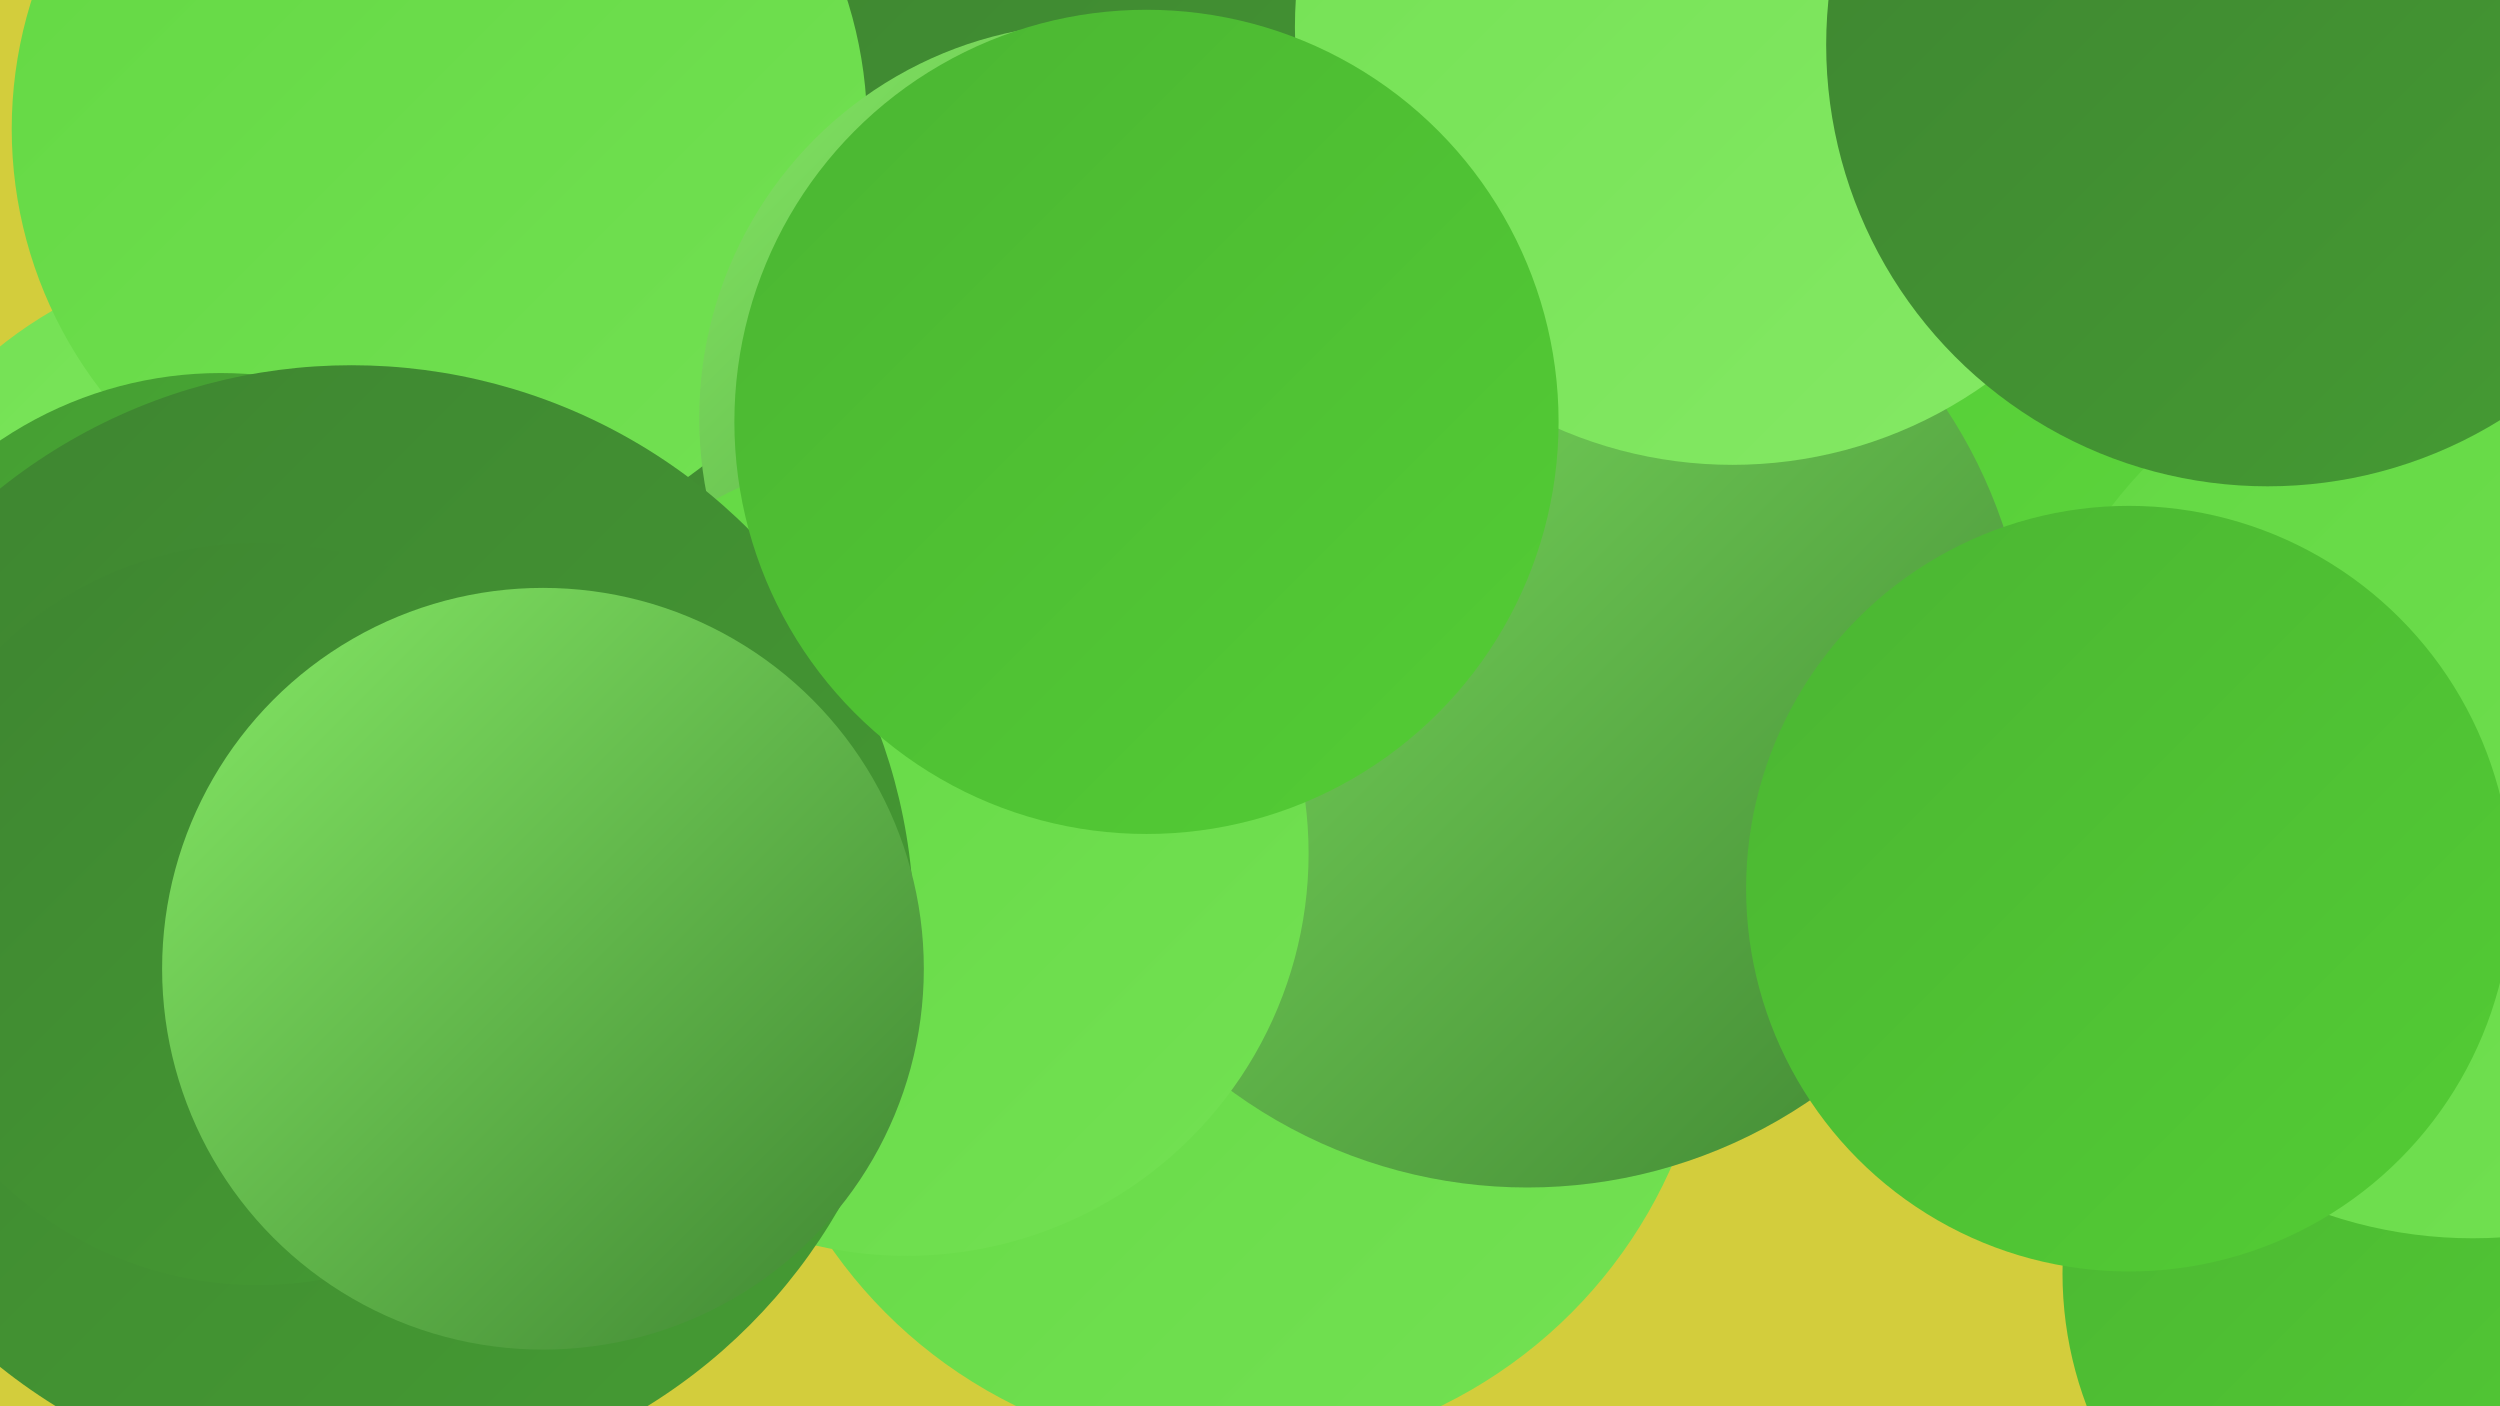 <?xml version="1.0" encoding="UTF-8"?><svg width="1280" height="720" xmlns="http://www.w3.org/2000/svg"><defs><linearGradient id="grad0" x1="0%" y1="0%" x2="100%" y2="100%"><stop offset="0%" style="stop-color:#3e8431;stop-opacity:1" /><stop offset="100%" style="stop-color:#459c33;stop-opacity:1" /></linearGradient><linearGradient id="grad1" x1="0%" y1="0%" x2="100%" y2="100%"><stop offset="0%" style="stop-color:#459c33;stop-opacity:1" /><stop offset="100%" style="stop-color:#4bb533;stop-opacity:1" /></linearGradient><linearGradient id="grad2" x1="0%" y1="0%" x2="100%" y2="100%"><stop offset="0%" style="stop-color:#4bb533;stop-opacity:1" /><stop offset="100%" style="stop-color:#53cd34;stop-opacity:1" /></linearGradient><linearGradient id="grad3" x1="0%" y1="0%" x2="100%" y2="100%"><stop offset="0%" style="stop-color:#53cd34;stop-opacity:1" /><stop offset="100%" style="stop-color:#63d843;stop-opacity:1" /></linearGradient><linearGradient id="grad4" x1="0%" y1="0%" x2="100%" y2="100%"><stop offset="0%" style="stop-color:#63d843;stop-opacity:1" /><stop offset="100%" style="stop-color:#73e153;stop-opacity:1" /></linearGradient><linearGradient id="grad5" x1="0%" y1="0%" x2="100%" y2="100%"><stop offset="0%" style="stop-color:#73e153;stop-opacity:1" /><stop offset="100%" style="stop-color:#85e965;stop-opacity:1" /></linearGradient><linearGradient id="grad6" x1="0%" y1="0%" x2="100%" y2="100%"><stop offset="0%" style="stop-color:#85e965;stop-opacity:1" /><stop offset="100%" style="stop-color:#3e8431;stop-opacity:1" /></linearGradient></defs><rect width="1280" height="720" fill="#d3cd3c" /><circle cx="135" cy="346" r="216" fill="url(#grad5)" /><circle cx="565" cy="288" r="211" fill="url(#grad4)" /><circle cx="595" cy="126" r="273" fill="url(#grad0)" /><circle cx="1256" cy="142" r="185" fill="url(#grad1)" /><circle cx="225" cy="66" r="219" fill="url(#grad4)" /><circle cx="113" cy="393" r="202" fill="url(#grad1)" /><circle cx="629" cy="497" r="248" fill="url(#grad4)" /><circle cx="1106" cy="283" r="253" fill="url(#grad3)" /><circle cx="782" cy="351" r="257" fill="url(#grad6)" /><circle cx="887" cy="14" r="224" fill="url(#grad5)" /><circle cx="560" cy="214" r="202" fill="url(#grad6)" /><circle cx="464" cy="437" r="206" fill="url(#grad4)" /><circle cx="180" cy="475" r="288" fill="url(#grad0)" /><circle cx="1248" cy="652" r="192" fill="url(#grad2)" /><circle cx="132" cy="468" r="190" fill="url(#grad0)" /><circle cx="1266" cy="401" r="233" fill="url(#grad4)" /><circle cx="1090" cy="455" r="196" fill="url(#grad2)" /><circle cx="1161" cy="23" r="226" fill="url(#grad0)" /><circle cx="587" cy="216" r="211" fill="url(#grad2)" /><circle cx="278" cy="496" r="195" fill="url(#grad6)" /></svg>